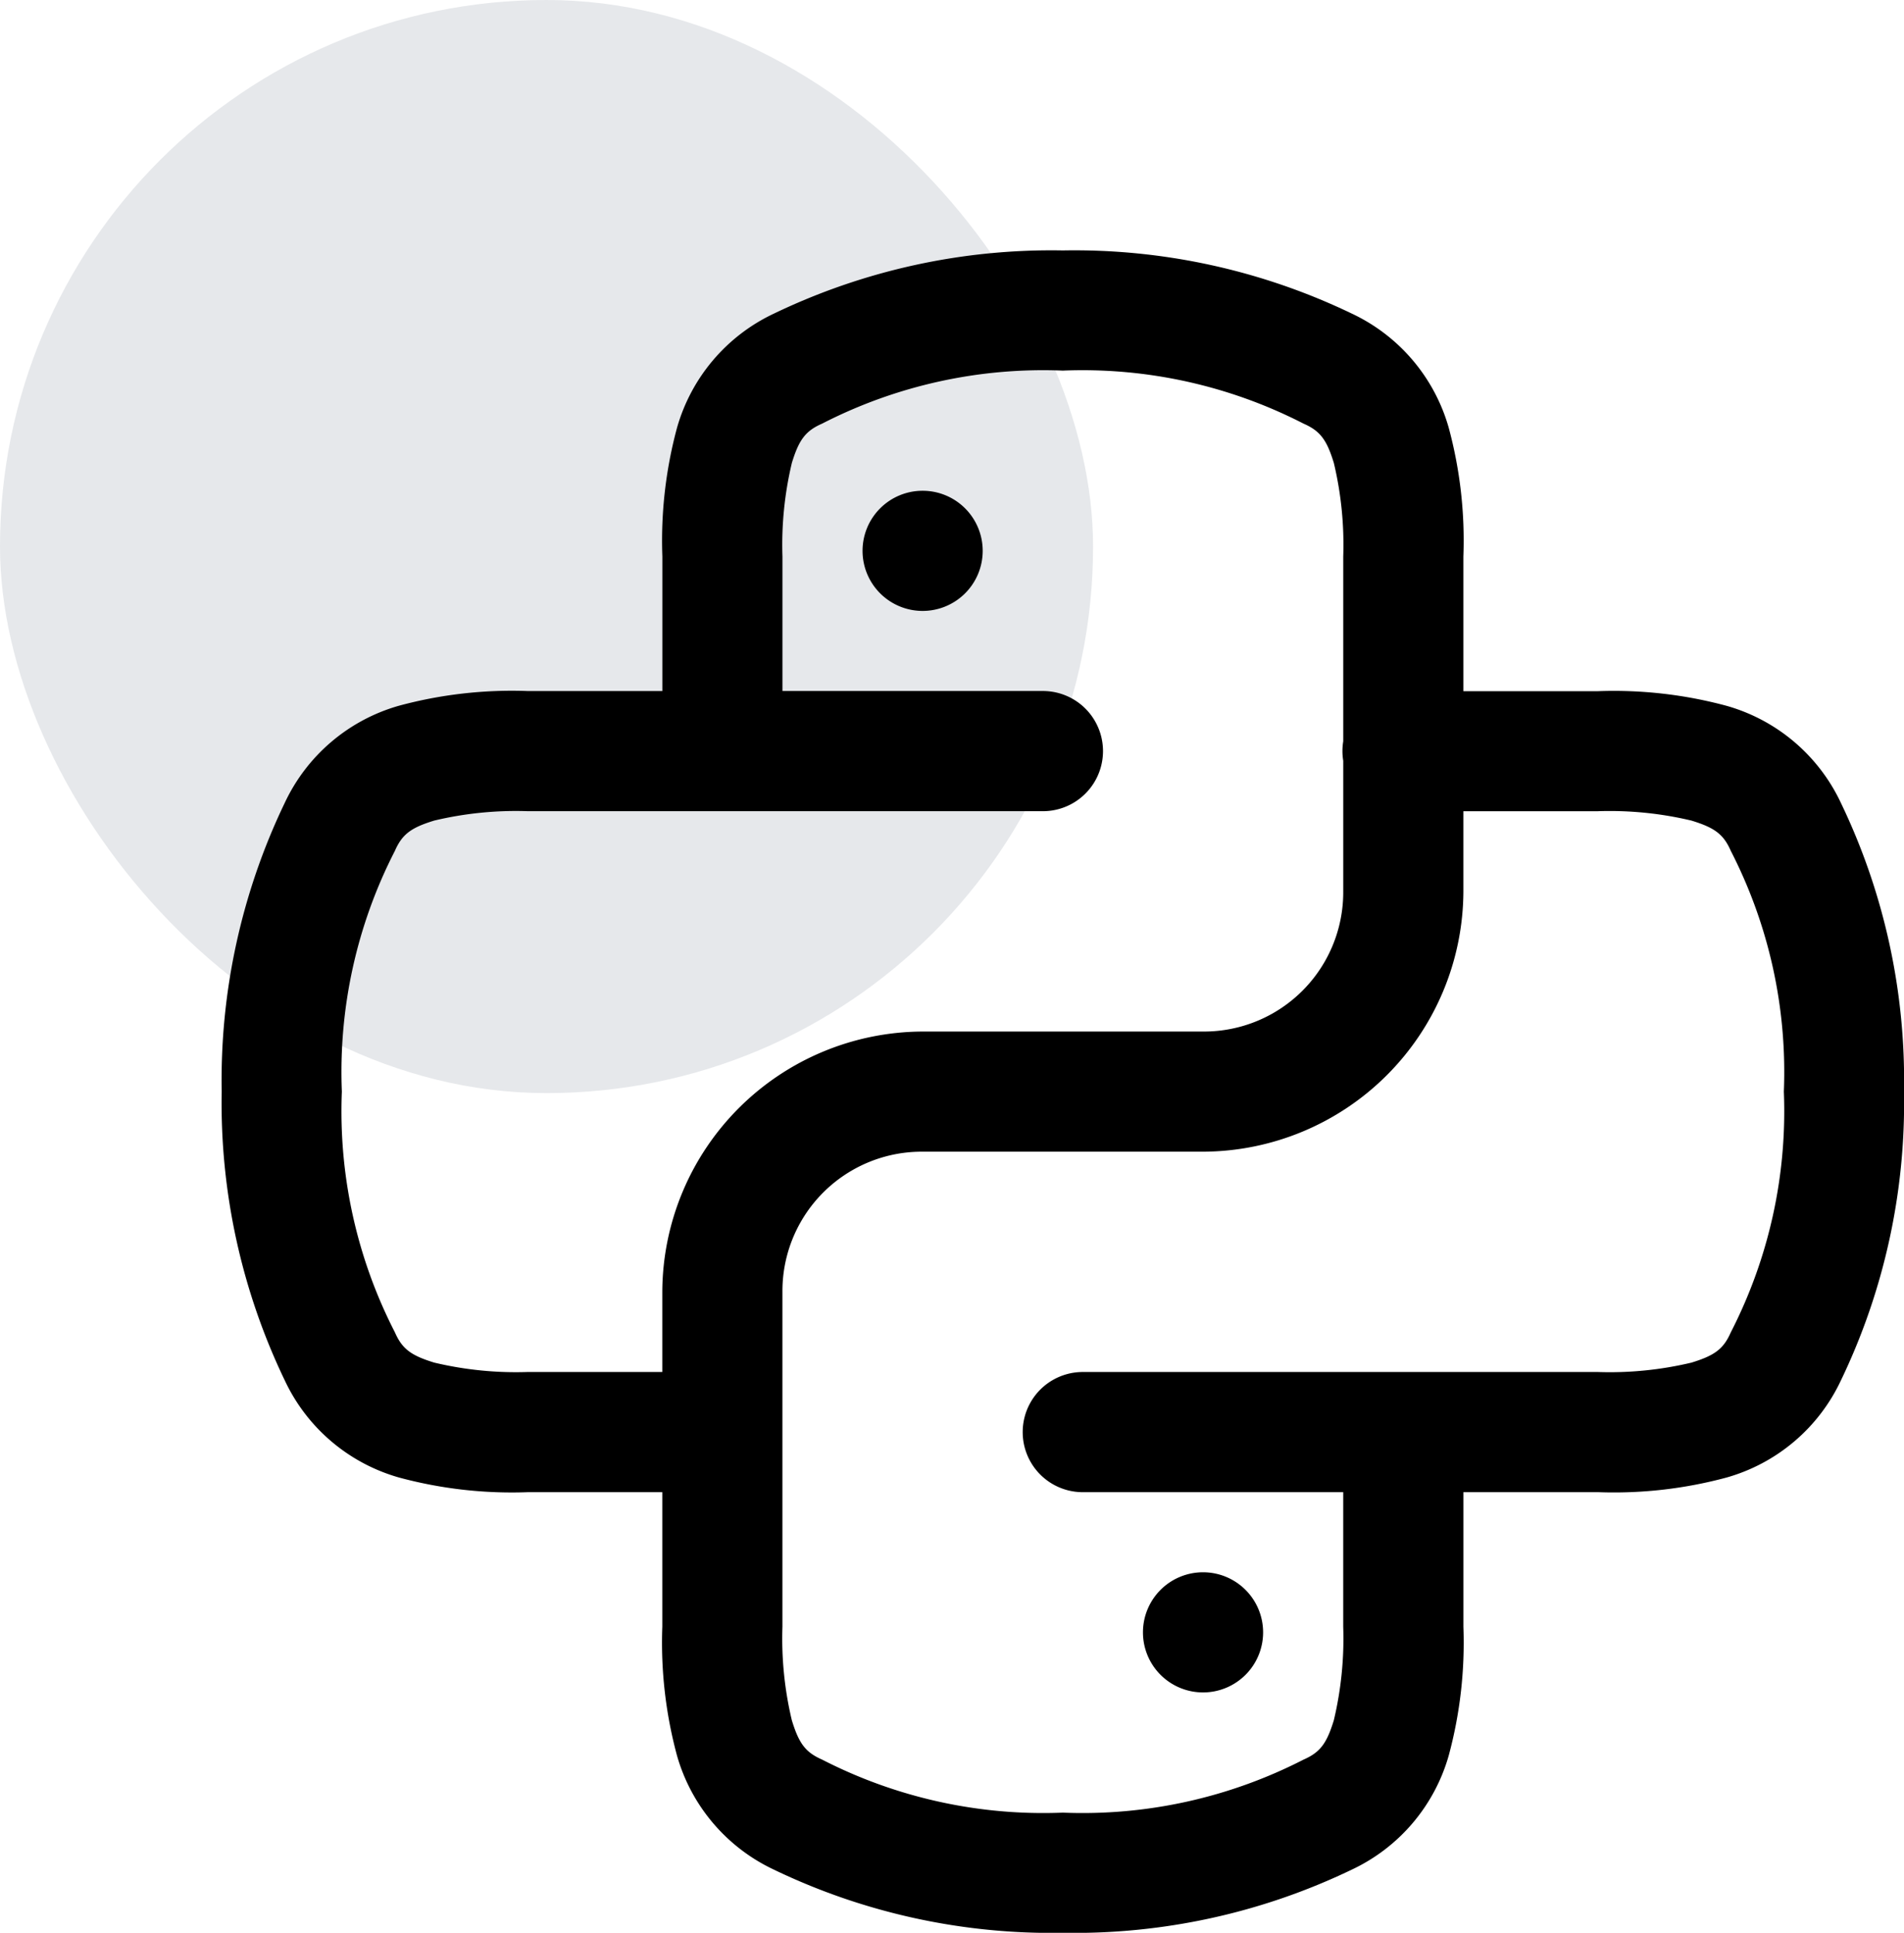 <svg xmlns="http://www.w3.org/2000/svg" width="99.42" height="100.92" viewBox="0 0 99.42 100.92"><g transform="translate(-250.424 -3929.924)"><rect width="57.076" height="57.076" rx="28.538" transform="translate(250.424 3929.924)" fill="rgba(99,111,126,0.16)"/><path d="M46.922,3A33.412,33.412,0,0,0,31.848,6.293h0a9.429,9.429,0,0,0-5.074,5.972,22.59,22.59,0,0,0-.764,6.716v7.026H18.981a22.59,22.59,0,0,0-6.716.764,9.428,9.428,0,0,0-5.972,5.074v0A33.411,33.411,0,0,0,3,46.922,33.412,33.412,0,0,0,6.293,62v0a9.428,9.428,0,0,0,5.972,5.074,22.594,22.594,0,0,0,6.716.764h7.026v7.026a22.59,22.59,0,0,0,.764,6.716,9.428,9.428,0,0,0,5.074,5.972h0a33.411,33.411,0,0,0,15.074,3.293A33.412,33.412,0,0,0,62,87.551h0a9.428,9.428,0,0,0,5.074-5.972,22.593,22.593,0,0,0,.764-6.716V67.837h7.026a22.59,22.59,0,0,0,6.716-.764A9.428,9.428,0,0,0,87.551,62v0a33.411,33.411,0,0,0,3.293-15.074,33.412,33.412,0,0,0-3.293-15.074v0a9.429,9.429,0,0,0-5.972-5.074,22.59,22.59,0,0,0-6.716-.764H67.837V18.981a22.59,22.59,0,0,0-.764-6.716A9.428,9.428,0,0,0,62,6.293h0A33.411,33.411,0,0,0,46.922,3Zm0,6.275a25.263,25.263,0,0,1,12.57,2.77c.873.381,1.214.854,1.581,2.055a18.423,18.423,0,0,1,.49,4.882v9.649a3.138,3.138,0,0,0,0,1.017v6.818a7.275,7.275,0,0,1-7.32,7.32H39.6A13.643,13.643,0,0,0,26.007,57.379v4.183H18.981a18.423,18.423,0,0,1-4.882-.49c-1.2-.367-1.674-.707-2.055-1.581a25.263,25.263,0,0,1-2.77-12.57,25.263,25.263,0,0,1,2.77-12.57c.381-.873.854-1.214,2.055-1.581a18.423,18.423,0,0,1,4.882-.49h26.9a3.137,3.137,0,1,0,0-6.275H32.281V18.981a18.423,18.423,0,0,1,.49-4.882c.367-1.2.707-1.674,1.581-2.055A25.263,25.263,0,0,1,46.922,9.275ZM39.6,15.549a3.137,3.137,0,1,0,3.137,3.137A3.137,3.137,0,0,0,39.6,15.549ZM67.837,32.281h7.026a18.423,18.423,0,0,1,4.882.49c1.2.367,1.674.707,2.055,1.581a25.263,25.263,0,0,1,2.77,12.57,25.263,25.263,0,0,1-2.77,12.57c-.381.873-.854,1.214-2.055,1.581a18.423,18.423,0,0,1-4.882.49h-26.9a3.137,3.137,0,1,0,0,6.275H61.562v7.026a18.423,18.423,0,0,1-.49,4.882c-.367,1.2-.707,1.674-1.581,2.055a25.263,25.263,0,0,1-12.57,2.77,25.263,25.263,0,0,1-12.57-2.77c-.873-.381-1.214-.854-1.581-2.055a18.423,18.423,0,0,1-.49-4.882V57.379a7.275,7.275,0,0,1,7.32-7.32H54.242A13.643,13.643,0,0,0,67.837,36.464ZM54.242,72.02a3.137,3.137,0,1,0,3.137,3.137A3.137,3.137,0,0,0,54.242,72.02Z" transform="translate(259 3940)"/></g></svg>